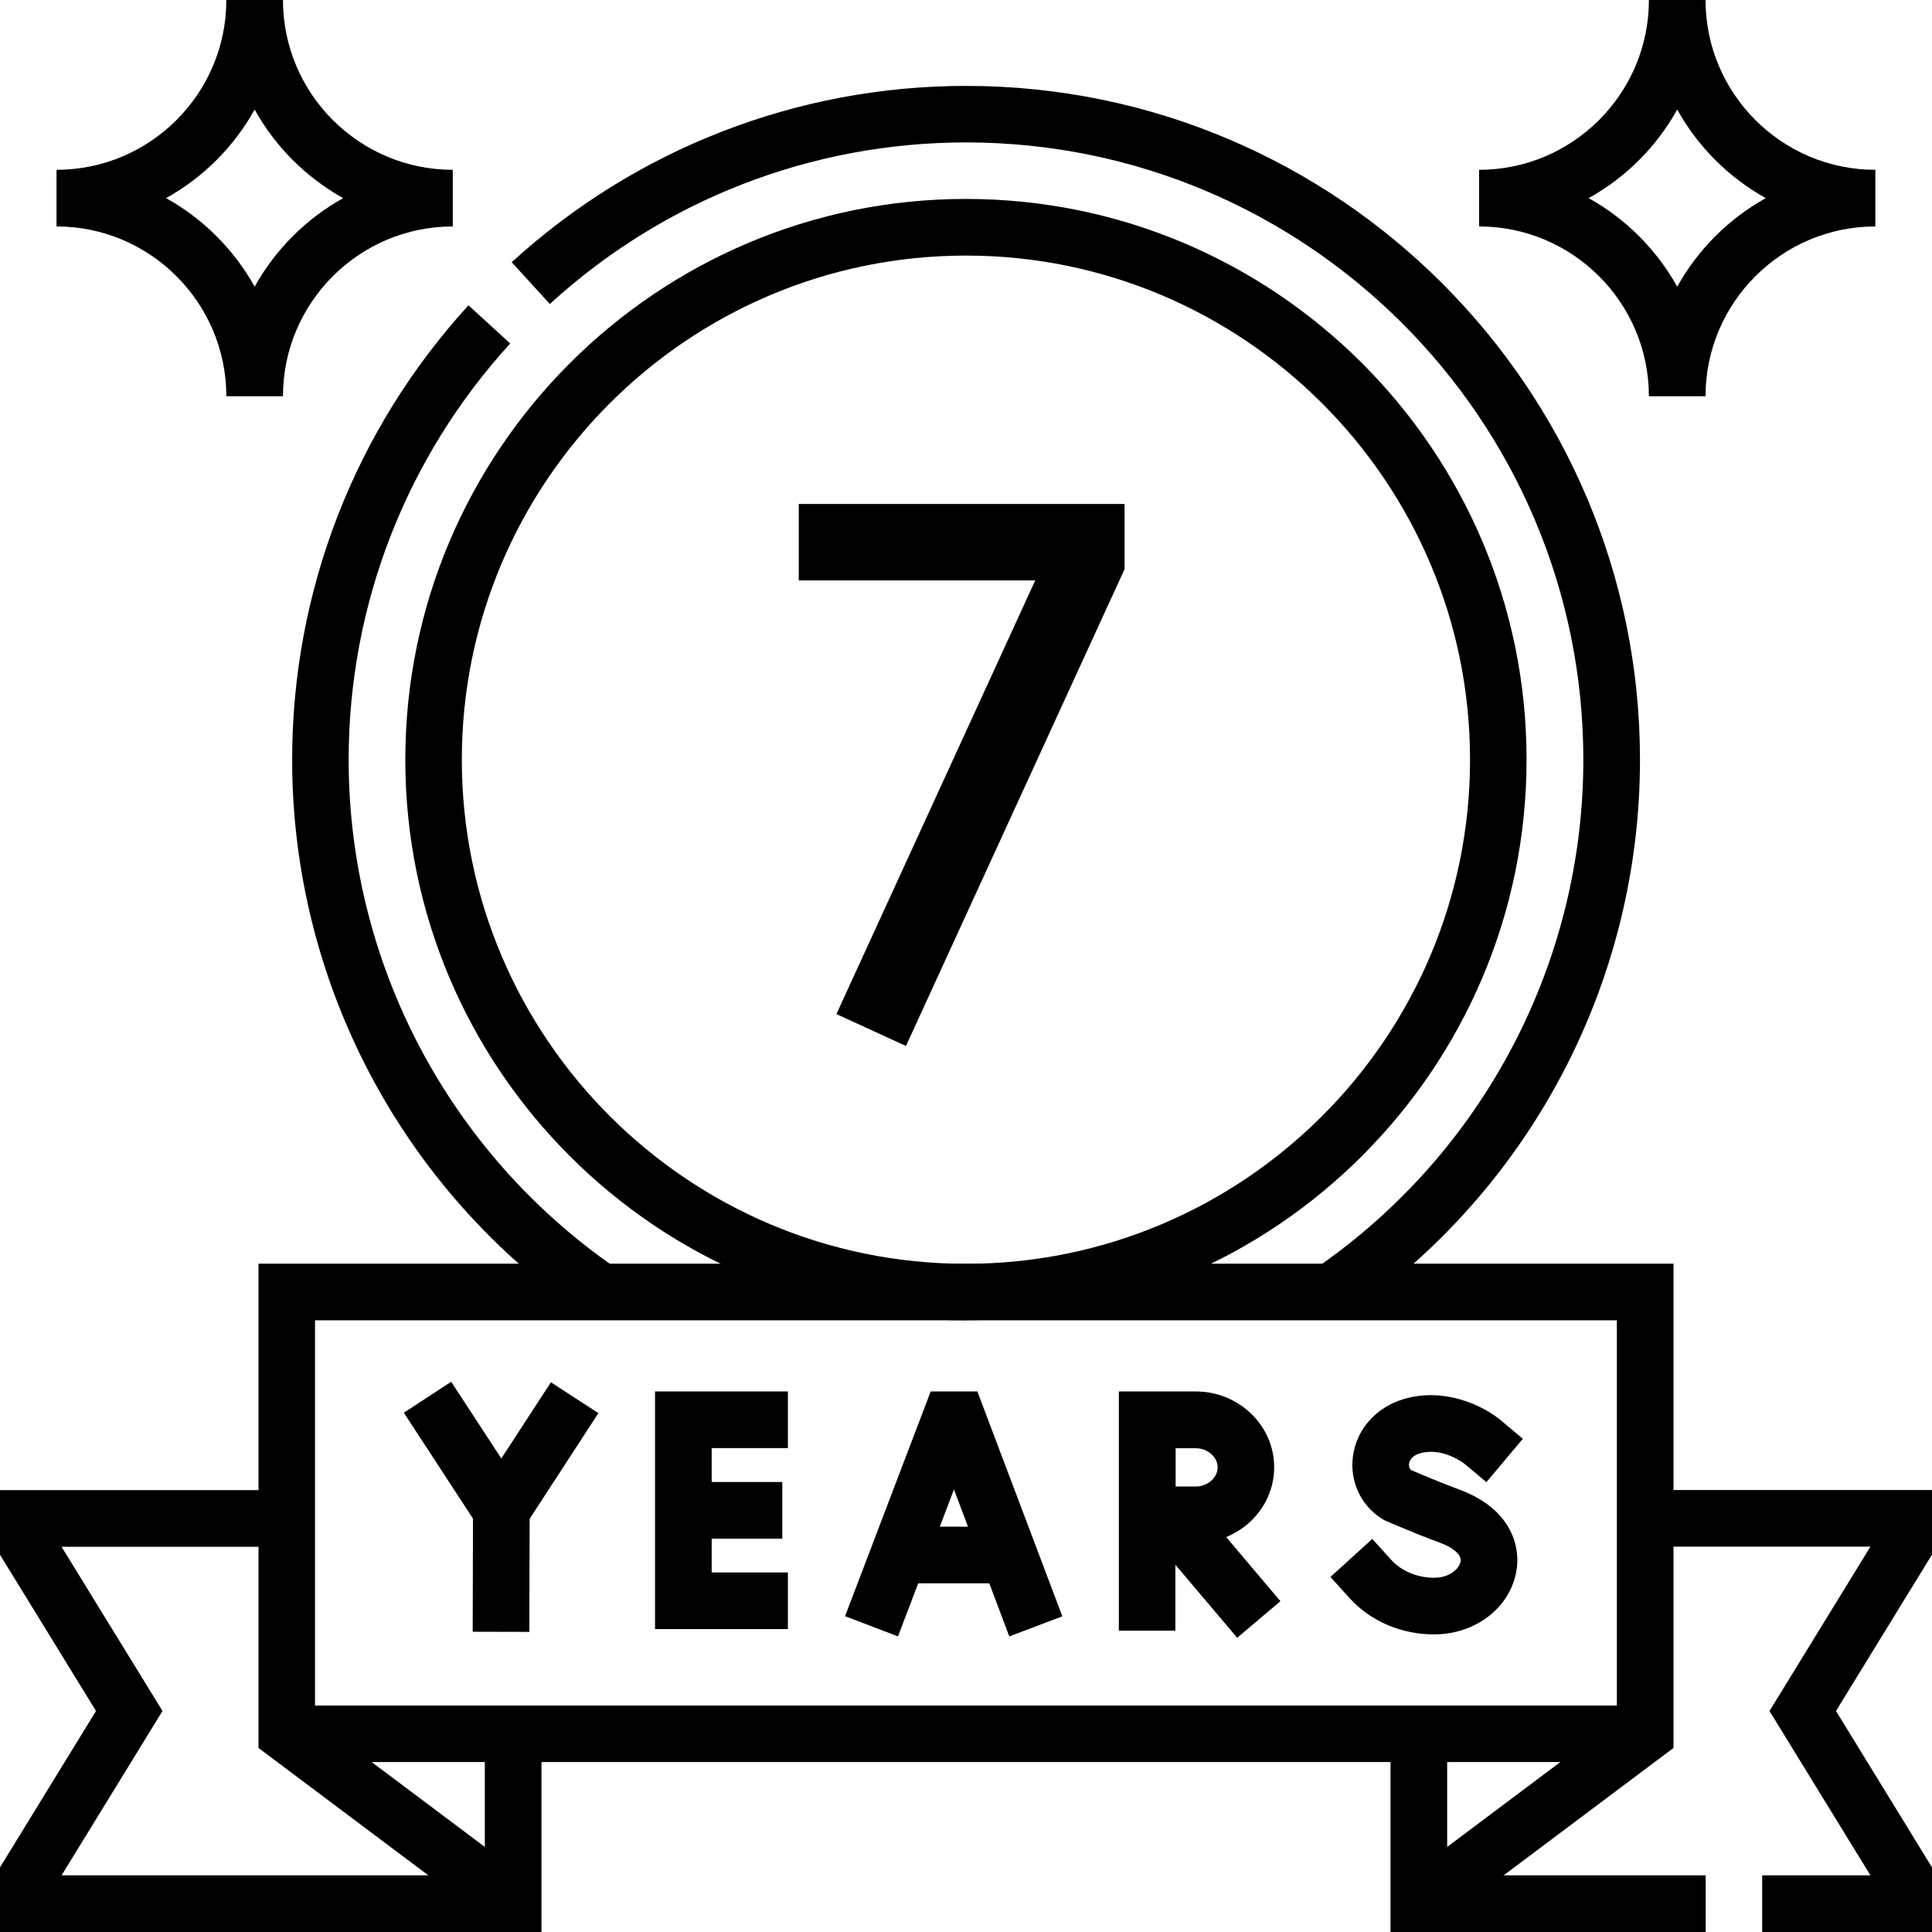 <?xml version="1.0" encoding="UTF-8"?>
<svg id="Layer_2" data-name="Layer 2" xmlns="http://www.w3.org/2000/svg" viewBox="0 0 145.29 145.29">
  <g id="Layer_1-2" data-name="Layer 1">
    <g>
      <polygon points="67.53 123.06 63.55 121.54 69.99 104.64 73.5 104.64 79.89 121.55 75.9 123.06 71.74 112.01 67.53 123.06"/>
      <path d="M75.56,119.07h-7.65c-1.18,0-2.13-.95-2.13-2.13s.95-2.13,2.13-2.13h7.65c1.18,0,2.13.95,2.13,2.13s-.95,2.13-2.13,2.13Z"/>
      <polygon points="59.25 122.51 49.26 122.51 49.26 104.64 59.25 104.64 59.25 108.9 53.52 108.9 53.52 118.25 59.25 118.25 59.25 122.51"/>
      <rect x="50.04" y="111.45" width="8.79" height="4.26"/>
      <path d="M37.7,115.7c-.72,0-1.39-.36-1.78-.96l-5.55-8.5,3.56-2.33,3.77,5.77,3.73-5.73,3.57,2.32-5.51,8.47c-.39.6-1.06.97-1.78.97h0Z"/>
      <rect x="32.06" y="114.95" width="11.27" height="4.26" transform="translate(-79.48 154.49) rotate(-89.86)"/>
      <rect x="88.89" y="111.86" width="4.26" height="11.27" transform="translate(-54.35 86.57) rotate(-40.23)"/>
      <path d="M88.4,122.63h-4.26s0-17.99,0-17.99h5.78c3.25,0,5.9,2.56,5.9,5.7s-2.65,5.7-5.9,5.7h-1.53s0,6.6,0,6.6ZM88.41,108.9v2.89s1.51,0,1.51,0c.89,0,1.65-.67,1.65-1.44s-.75-1.44-1.64-1.44h-1.52Z"/>
      <path d="M107.84,122.91c-2.47,0-4.79-1-6.36-2.74l-1.43-1.58,3.15-2.86,1.43,1.58c.76.84,1.96,1.34,3.21,1.34s1.91-.73,2-1.22c.1-.58-.73-1.11-1.54-1.41-2.14-.79-4.05-1.64-4.13-1.67-.1-.05-.2-.1-.29-.16-1.58-1.03-2.4-2.84-2.13-4.73.29-2,1.74-3.62,3.79-4.24,3.16-.95,6.11.56,7.35,1.61l1.63,1.37-2.74,3.26-1.62-1.36c-.09-.07-1.7-1.31-3.4-.8-.46.14-.75.42-.8.77-.02.14,0,.33.15.48.54.23,2.04.88,3.66,1.48,3.7,1.37,4.63,4.07,4.26,6.15-.49,2.74-3.09,4.73-6.19,4.73Z"/>
      <polygon points="40.72 145.29 0 145.29 0 140.43 7.22 128.67 0 116.92 0 112.06 21.57 112.06 21.57 116.32 4.63 116.32 12.22 128.67 4.63 141.03 36.46 141.03 36.46 130.39 40.72 130.39 40.72 145.29"/>
      <path d="M107.97,144.86l-2.55-3.41,11.92-8.94H27.95l11.92,8.94-2.55,3.41-17.88-13.41v-36.42h106.41v36.42l-17.88,13.41ZM23.69,128.26h97.9v-28.97H23.69v28.97Z"/>
      <path d="M21.28,29.8h-4.26c0-7.04-5.73-12.77-12.77-12.77v-4.26c7.04,0,12.77-5.73,12.77-12.77h4.26c0,7.04,5.73,12.77,12.77,12.77v4.26c-7.04,0-12.77,5.73-12.77,12.77ZM12.49,14.9c2.79,1.55,5.11,3.87,6.66,6.66,1.55-2.79,3.87-5.11,6.66-6.66-2.79-1.55-5.11-3.87-6.66-6.66-1.55,2.79-3.87,5.11-6.66,6.66Z"/>
      <path d="M128.26,29.8h-4.26c0-7.04-5.73-12.77-12.77-12.77v-4.26c7.04,0,12.77-5.73,12.77-12.77h4.26c0,7.04,5.73,12.77,12.77,12.77v4.26c-7.04,0-12.77,5.73-12.77,12.77ZM119.47,14.9c2.79,1.55,5.11,3.87,6.66,6.66,1.55-2.79,3.87-5.11,6.66-6.66-2.79-1.55-5.11-3.87-6.66-6.66-1.55,2.79-3.87,5.11-6.66,6.66Z"/>
      <polygon points="68.13 78.66 62.9 76.26 77.85 43.65 60.07 43.65 60.07 37.9 84.57 37.9 84.57 42.8 68.13 78.66"/>
      <path d="M145.29,145.29h-12.77v-4.26h8.14l-7.59-12.36,7.59-12.36h-16.94v-4.26h21.57v4.86l-7.22,11.76,7.22,11.76v4.86ZM128.26,145.29h-23.69v-14.9h4.26v10.64h19.44v4.26Z"/>
      <path d="M72.64,99.29c-23.25,0-42.16-18.91-42.16-42.16S49.39,14.96,72.64,14.96s42.16,18.91,42.16,42.16-18.91,42.16-42.16,42.16ZM72.64,19.22c-20.9,0-37.91,17.01-37.91,37.91s17.01,37.91,37.91,37.91,37.91-17.01,37.91-37.91-17.01-37.91-37.91-37.91ZM101.31,98.92l-2.41-3.51c12.63-8.68,20.17-22.99,20.17-38.28,0-25.6-20.82-46.42-46.42-46.42-11.62,0-22.73,4.31-31.3,12.15l-2.87-3.14c9.36-8.55,21.49-13.26,34.17-13.26,27.94,0,50.68,22.73,50.68,50.68,0,16.7-8.23,32.32-22.01,41.79ZM43.98,98.92c-13.78-9.47-22.01-25.09-22.01-41.79,0-12.68,4.71-24.82,13.26-34.17l3.14,2.87c-7.83,8.57-12.15,19.69-12.15,31.3,0,15.29,7.54,29.6,20.17,38.28l-2.41,3.51Z"/>
    </g>
  </g>
</svg>